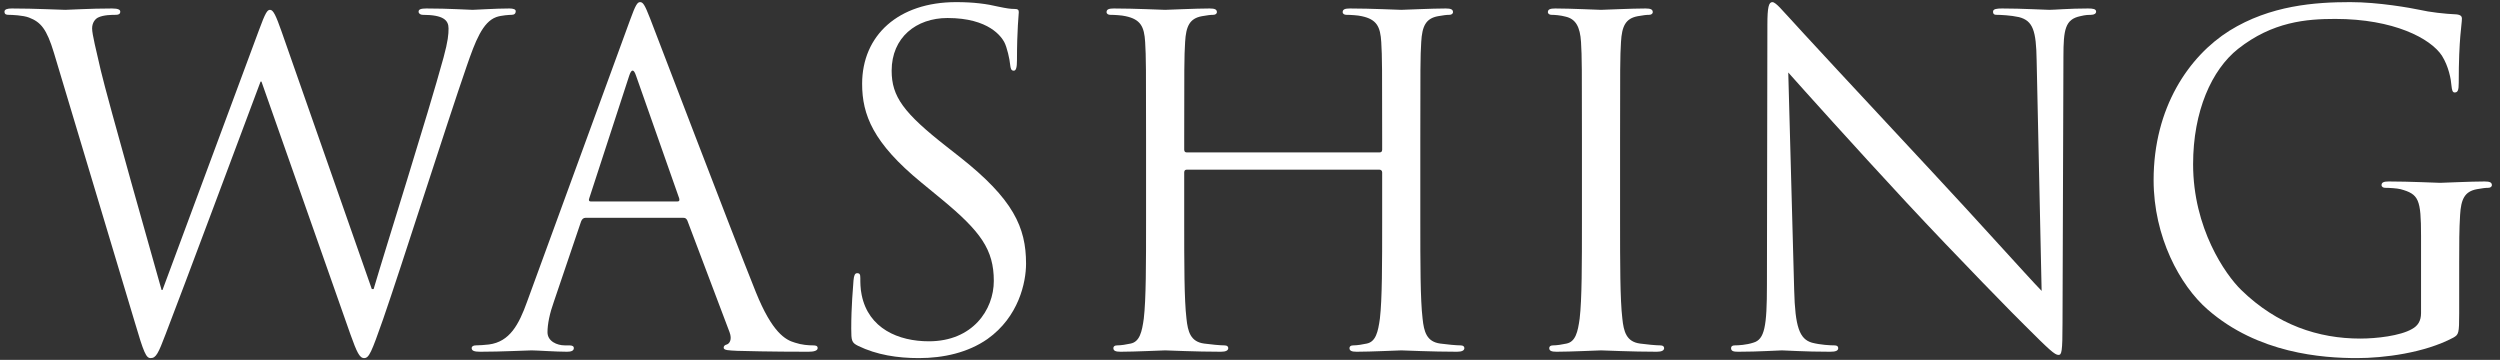 <svg width="264" height="38" viewBox="0 0 264 38" fill="none" xmlns="http://www.w3.org/2000/svg">
<rect x="0" y="0" width="264" height="38" fill="#333333" stroke="none"/>
<path d="M255.662 33.068V24.917C255.662 21.033 255.423 20.506 253.505 19.978C253.121 19.882 252.306 19.834 251.874 19.834C251.683 19.834 251.491 19.739 251.491 19.547C251.491 19.259 251.731 19.163 252.258 19.163C254.416 19.163 257.436 19.307 257.676 19.307C257.916 19.307 260.937 19.163 262.375 19.163C262.903 19.163 263.142 19.259 263.142 19.547C263.142 19.739 262.951 19.834 262.759 19.834C262.423 19.834 262.135 19.882 261.56 19.978C260.265 20.218 259.882 21.033 259.786 22.711C259.69 24.246 259.69 25.684 259.69 27.698V33.068C259.69 35.226 259.642 35.322 259.067 35.657C255.998 37.288 251.683 37.815 248.902 37.815C245.258 37.815 238.449 37.336 233.127 32.685C230.202 30.143 227.421 25.013 227.421 19.019C227.421 11.348 231.161 5.929 235.428 3.244C239.744 0.559 244.49 0.224 248.182 0.224C251.203 0.224 254.608 0.847 255.519 1.039C256.525 1.278 258.204 1.47 259.402 1.518C259.882 1.566 259.978 1.758 259.978 1.95C259.978 2.621 259.642 3.964 259.642 8.758C259.642 9.526 259.546 9.765 259.211 9.765C258.971 9.765 258.923 9.478 258.875 9.046C258.827 8.375 258.587 7.032 257.868 5.882C256.669 4.059 252.786 1.998 246.6 1.998C243.579 1.998 239.983 2.285 236.339 5.162C233.558 7.368 231.592 11.731 231.592 17.341C231.592 24.102 234.997 28.993 236.675 30.623C240.463 34.315 244.826 35.753 249.237 35.753C250.963 35.753 253.457 35.466 254.703 34.746C255.327 34.411 255.662 33.883 255.662 33.068Z" fill="white"/>
<path d="M188.841 7.656L189.465 30.623C189.561 34.555 190.04 35.801 191.335 36.185C192.246 36.425 193.3 36.472 193.732 36.472C193.972 36.472 194.116 36.568 194.116 36.76C194.116 37.048 193.828 37.144 193.253 37.144C190.519 37.144 188.602 37 188.17 37C187.738 37 185.725 37.144 183.567 37.144C183.088 37.144 182.8 37.096 182.8 36.76C182.8 36.568 182.944 36.472 183.183 36.472C183.567 36.472 184.43 36.425 185.149 36.185C186.348 35.849 186.588 34.459 186.588 30.095L186.636 2.621C186.636 0.751 186.78 0.224 187.163 0.224C187.547 0.224 188.362 1.278 188.841 1.758C189.561 2.573 196.705 10.293 204.089 18.204C208.836 23.287 214.062 29.136 215.596 30.719L215.069 6.361C215.021 3.244 214.685 2.19 213.199 1.806C212.336 1.614 211.233 1.566 210.85 1.566C210.514 1.566 210.466 1.422 210.466 1.231C210.466 0.943 210.85 0.895 211.425 0.895C213.583 0.895 215.884 1.039 216.412 1.039C216.939 1.039 218.521 0.895 220.487 0.895C221.015 0.895 221.35 0.943 221.35 1.231C221.35 1.422 221.158 1.566 220.823 1.566C220.583 1.566 220.247 1.566 219.672 1.71C218.09 2.046 217.898 3.101 217.898 5.977L217.802 34.075C217.802 37.24 217.706 37.479 217.37 37.479C216.987 37.479 216.412 36.952 213.87 34.411C213.343 33.931 206.438 26.883 201.356 21.417C195.794 15.423 190.376 9.382 188.841 7.656Z" fill="white"/>
<path d="M171.08 14.8V23.239C171.08 27.842 171.08 31.63 171.32 33.644C171.463 35.034 171.751 36.089 173.19 36.281C173.861 36.377 174.916 36.473 175.347 36.473C175.635 36.473 175.731 36.617 175.731 36.76C175.731 37 175.491 37.144 174.964 37.144C172.326 37.144 169.306 37 169.066 37C168.826 37 165.806 37.144 164.367 37.144C163.84 37.144 163.6 37.048 163.6 36.76C163.6 36.617 163.696 36.473 163.983 36.473C164.415 36.473 164.99 36.377 165.422 36.281C166.381 36.089 166.621 35.034 166.812 33.644C167.052 31.63 167.052 27.842 167.052 23.239V14.8C167.052 7.32 167.052 5.978 166.956 4.443C166.86 2.813 166.381 1.998 165.326 1.758C164.799 1.614 164.175 1.566 163.84 1.566C163.648 1.566 163.456 1.47 163.456 1.279C163.456 0.991 163.696 0.895 164.223 0.895C165.806 0.895 168.826 1.039 169.066 1.039C169.306 1.039 172.326 0.895 173.765 0.895C174.292 0.895 174.532 0.991 174.532 1.279C174.532 1.47 174.34 1.566 174.149 1.566C173.813 1.566 173.525 1.614 172.95 1.71C171.655 1.95 171.272 2.765 171.176 4.443C171.08 5.978 171.08 7.32 171.08 14.8Z" fill="white"/>
<path d="M149.985 14.8V23.239C149.985 27.842 149.985 31.63 150.225 33.644C150.368 35.034 150.656 36.089 152.095 36.281C152.766 36.377 153.821 36.473 154.252 36.473C154.54 36.473 154.636 36.617 154.636 36.76C154.636 37 154.396 37.144 153.869 37.144C151.231 37.144 148.211 37 147.971 37C147.731 37 144.71 37.144 143.272 37.144C142.745 37.144 142.505 37.048 142.505 36.76C142.505 36.617 142.601 36.473 142.888 36.473C143.32 36.473 143.895 36.377 144.327 36.281C145.286 36.089 145.526 35.034 145.717 33.644C145.957 31.63 145.957 27.842 145.957 23.239V18.204C145.957 18.012 145.813 17.917 145.669 17.917H125.339C125.196 17.917 125.052 17.965 125.052 18.204V23.239C125.052 27.842 125.052 31.63 125.291 33.644C125.435 35.034 125.723 36.089 127.161 36.281C127.833 36.377 128.888 36.473 129.319 36.473C129.607 36.473 129.703 36.617 129.703 36.76C129.703 37 129.463 37.144 128.936 37.144C126.298 37.144 123.278 37 123.038 37C122.798 37 119.777 37.144 118.339 37.144C117.812 37.144 117.572 37.048 117.572 36.76C117.572 36.617 117.668 36.473 117.955 36.473C118.387 36.473 118.962 36.377 119.394 36.281C120.353 36.089 120.593 35.034 120.784 33.644C121.024 31.63 121.024 27.842 121.024 23.239V14.8C121.024 7.32 121.024 5.978 120.928 4.443C120.832 2.813 120.449 2.046 118.866 1.71C118.483 1.614 117.668 1.566 117.236 1.566C117.044 1.566 116.853 1.47 116.853 1.279C116.853 0.991 117.092 0.895 117.62 0.895C119.777 0.895 122.798 1.039 123.038 1.039C123.278 1.039 126.298 0.895 127.737 0.895C128.264 0.895 128.504 0.991 128.504 1.279C128.504 1.47 128.312 1.566 128.12 1.566C127.785 1.566 127.497 1.614 126.922 1.71C125.627 1.95 125.243 2.765 125.148 4.443C125.052 5.978 125.052 7.32 125.052 14.8V15.807C125.052 16.047 125.196 16.095 125.339 16.095H145.669C145.813 16.095 145.957 16.047 145.957 15.807V14.8C145.957 7.32 145.957 5.978 145.861 4.443C145.765 2.813 145.382 2.046 143.799 1.71C143.416 1.614 142.601 1.566 142.169 1.566C141.977 1.566 141.786 1.47 141.786 1.279C141.786 0.991 142.025 0.895 142.553 0.895C144.71 0.895 147.731 1.039 147.971 1.039C148.211 1.039 151.231 0.895 152.67 0.895C153.197 0.895 153.437 0.991 153.437 1.279C153.437 1.47 153.245 1.566 153.053 1.566C152.718 1.566 152.43 1.614 151.855 1.71C150.56 1.95 150.177 2.765 150.081 4.443C149.985 5.978 149.985 7.32 149.985 14.8Z" fill="white"/>
<path d="M97.035 37.815C94.781 37.815 92.576 37.479 90.61 36.52C89.939 36.185 89.891 35.993 89.891 34.698C89.891 32.301 90.082 30.383 90.13 29.616C90.178 29.088 90.274 28.849 90.514 28.849C90.802 28.849 90.85 28.993 90.85 29.376C90.85 29.808 90.85 30.479 90.993 31.15C91.713 34.698 94.877 36.041 98.09 36.041C102.693 36.041 104.946 32.733 104.946 29.664C104.946 26.355 103.556 24.438 99.432 21.033L97.275 19.259C92.192 15.088 91.041 12.115 91.041 8.854C91.041 3.724 94.877 0.224 100.967 0.224C102.837 0.224 104.227 0.415 105.426 0.703C106.337 0.895 106.72 0.943 107.104 0.943C107.488 0.943 107.584 1.039 107.584 1.278C107.584 1.518 107.392 3.101 107.392 6.361C107.392 7.128 107.296 7.464 107.056 7.464C106.768 7.464 106.72 7.224 106.673 6.84C106.625 6.265 106.337 4.971 106.049 4.443C105.761 3.916 104.467 1.902 100.056 1.902C96.747 1.902 94.158 3.964 94.158 7.464C94.158 10.197 95.405 11.923 100.008 15.519L101.35 16.574C107.008 21.033 108.351 24.006 108.351 27.842C108.351 29.808 107.584 33.452 104.275 35.801C102.213 37.24 99.624 37.815 97.035 37.815Z" fill="white"/>
<path d="M55.657 31.869L66.542 2.094C67.117 0.511 67.309 0.224 67.596 0.224C67.884 0.224 68.076 0.463 68.651 1.95C69.371 3.772 76.898 23.574 79.823 30.863C81.549 35.13 82.94 35.897 83.947 36.185C84.666 36.425 85.385 36.472 85.865 36.472C86.152 36.472 86.344 36.52 86.344 36.76C86.344 37.048 85.913 37.144 85.385 37.144C84.666 37.144 81.166 37.144 77.857 37.048C76.946 37 76.419 37 76.419 36.712C76.419 36.52 76.563 36.425 76.754 36.377C77.042 36.281 77.33 35.849 77.042 35.082L72.583 23.287C72.487 23.095 72.391 22.999 72.151 22.999H61.843C61.603 22.999 61.459 23.143 61.363 23.383L58.486 31.869C58.055 33.068 57.815 34.219 57.815 35.082C57.815 36.041 58.822 36.472 59.637 36.472H60.117C60.452 36.472 60.596 36.568 60.596 36.76C60.596 37.048 60.308 37.144 59.877 37.144C58.726 37.144 56.664 37 56.137 37C55.609 37 52.972 37.144 50.719 37.144C50.095 37.144 49.808 37.048 49.808 36.76C49.808 36.568 49.999 36.472 50.239 36.472C50.575 36.472 51.246 36.425 51.63 36.377C53.835 36.089 54.794 34.267 55.657 31.869ZM62.37 21.273H71.528C71.768 21.273 71.768 21.129 71.72 20.937L67.165 7.991C66.925 7.272 66.685 7.272 66.446 7.991L62.226 20.937C62.13 21.177 62.226 21.273 62.37 21.273Z" fill="white"/>
<path d="M29.721 3.292L39.263 30.527H39.455C40.749 26.116 45.16 12.211 46.839 6.073C47.318 4.299 47.366 3.628 47.366 3.005C47.366 2.142 46.839 1.566 44.633 1.566C44.393 1.566 44.202 1.422 44.202 1.231C44.202 0.991 44.441 0.895 45.017 0.895C47.462 0.895 49.476 1.039 49.907 1.039C50.243 1.039 52.305 0.895 53.791 0.895C54.223 0.895 54.462 0.991 54.462 1.183C54.462 1.422 54.319 1.566 54.031 1.566C53.839 1.566 52.928 1.614 52.401 1.806C50.962 2.333 50.195 4.347 49.284 6.984C47.174 13.074 42.331 28.321 40.462 33.692C39.215 37.24 38.975 37.815 38.448 37.815C37.968 37.815 37.681 37.192 37.009 35.322L27.611 8.615H27.515C25.789 13.218 19.22 30.815 17.494 35.274C16.727 37.288 16.487 37.815 15.912 37.815C15.432 37.815 15.193 37.288 14.234 34.027L5.699 5.594C4.932 3.053 4.309 2.333 3.062 1.854C2.439 1.614 1.24 1.566 0.904 1.566C0.664 1.566 0.473 1.518 0.473 1.231C0.473 0.991 0.76 0.895 1.24 0.895C3.733 0.895 6.37 1.039 6.898 1.039C7.329 1.039 9.439 0.895 11.836 0.895C12.508 0.895 12.7 1.039 12.7 1.231C12.7 1.518 12.46 1.566 12.22 1.566C11.836 1.566 10.925 1.566 10.35 1.854C10.062 1.998 9.727 2.381 9.727 3.005C9.727 3.628 10.158 5.306 10.638 7.416C11.357 10.485 16.343 28.082 17.063 30.623H17.159L27.324 3.244C28.043 1.279 28.235 1.039 28.522 1.039C28.858 1.039 29.146 1.662 29.721 3.292Z" fill="white"/>
</svg>
